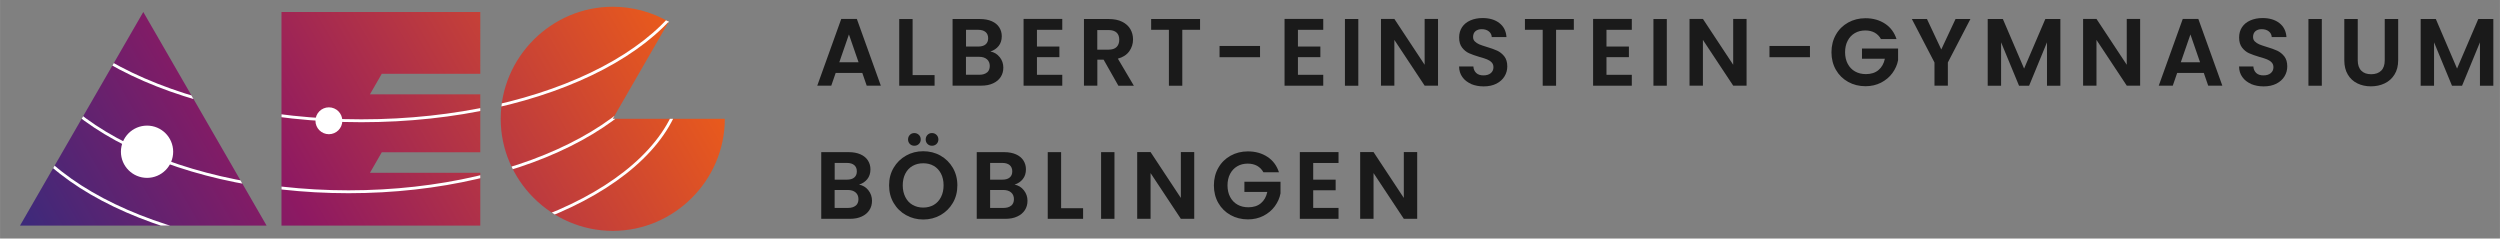<?xml version="1.0" encoding="UTF-8"?> <svg xmlns="http://www.w3.org/2000/svg" xmlns:xlink="http://www.w3.org/1999/xlink" id="a" width="152.91mm" height="14.59mm" viewBox="0 0 433.46 41.36"><rect x="0" y="0" width="433.46" height="41.36" fill="#808080" stroke="none"/><defs><linearGradient id="d" x1="11.8" y1="53.57" x2="111.47" y2="-3.98" gradientUnits="userSpaceOnUse"><stop offset="0" stop-color="#3c2a7b"></stop><stop offset=".38" stop-color="#8e1962"></stop><stop offset="1" stop-color="#e95a1c"></stop></linearGradient><clipPath id="e"><path d="M106.24,20.6h19.43c0,10.66-8.77,19.43-19.43,19.43s-19.43-8.77-19.43-19.43S95.58,1.17,106.24,1.17c3.41,0,6.76.9,9.71,2.6l-9.71,16.83ZM46.23,39.12H3.46L24.84,2.08l21.38,37.04ZM48.8,2.08v37.04h34.47v-9.16h-19.13l2.05-3.56h17.08v-10.05h-19.13l2.05-3.56h17.08V2.08h-34.47Z" fill="none"></path></clipPath></defs><g id="b"><g><path d="M149.49,12.65h-4.6l-.76,2.2h-2.43l4.16-11.57h2.7l4.16,11.57h-2.45l-.76-2.2ZM148.86,10.8l-1.67-4.83-1.67,4.83h3.34Z" fill="#1a1a1a"></path><path d="M158.23,13.02h3.81v1.84h-6.13V3.3h2.32v9.72Z" fill="#1a1a1a"></path><path d="M173.33,9.9c.42.53.63,1.14.63,1.82,0,.62-.15,1.16-.46,1.63s-.74.84-1.32,1.1c-.57.27-1.25.4-2.04.4h-4.98V3.3h4.77c.78,0,1.46.13,2.03.38s1,.61,1.29,1.06c.29.45.44.97.44,1.54,0,.67-.18,1.24-.54,1.69-.36.45-.84.77-1.43.96.65.12,1.19.45,1.61.98ZM167.49,8.07h2.12c.55,0,.98-.12,1.27-.37.3-.25.45-.6.45-1.07s-.15-.82-.45-1.08c-.3-.25-.72-.38-1.27-.38h-2.12v2.9ZM171.14,12.57c.31-.26.47-.64.47-1.13s-.17-.89-.5-1.17c-.33-.28-.78-.42-1.34-.42h-2.29v3.11h2.33c.56,0,1-.13,1.32-.4Z" fill="#1a1a1a"></path><path d="M179.79,5.17v2.9h3.89v1.84h-3.89v3.06h4.39v1.89h-6.71V3.28h6.71v1.89h-4.39Z" fill="#1a1a1a"></path><path d="M193.9,14.85l-2.55-4.5h-1.09v4.5h-2.32V3.3h4.34c.89,0,1.66.16,2.28.47.63.31,1.1.74,1.42,1.27.31.54.47,1.13.47,1.8,0,.76-.22,1.45-.66,2.06-.44.61-1.1,1.03-1.97,1.27l2.77,4.69h-2.68ZM190.25,8.61h1.94c.63,0,1.1-.15,1.41-.46s.46-.73.46-1.27-.15-.94-.46-1.23c-.31-.29-.78-.44-1.41-.44h-1.94v3.39Z" fill="#1a1a1a"></path><path d="M208.07,3.3v1.87h-3.08v9.69h-2.32V5.17h-3.08v-1.87h8.48Z" fill="#1a1a1a"></path><path d="M218.47,7.97v1.95h-7.02v-1.95h7.02Z" fill="#1a1a1a"></path><path d="M225.04,5.17v2.9h3.89v1.84h-3.89v3.06h4.39v1.89h-6.71V3.28h6.71v1.89h-4.39Z" fill="#1a1a1a"></path><path d="M235.51,3.3v11.56h-2.32V3.3h2.32Z" fill="#1a1a1a"></path><path d="M249.33,14.85h-2.32l-5.25-7.93v7.93h-2.32V3.28h2.32l5.25,7.95V3.28h2.32v11.57Z" fill="#1a1a1a"></path><path d="M255.09,14.56c-.65-.28-1.16-.67-1.53-1.19-.38-.52-.57-1.13-.58-1.84h2.48c.03.47.2.85.5,1.13s.72.41,1.25.41.97-.13,1.27-.39c.31-.26.46-.6.46-1.02,0-.34-.1-.62-.31-.84-.21-.22-.47-.39-.79-.52-.31-.13-.75-.27-1.3-.42-.75-.22-1.36-.44-1.83-.65s-.87-.54-1.21-.98c-.34-.44-.51-1.02-.51-1.75,0-.68.17-1.28.51-1.79.34-.51.82-.9,1.44-1.17.62-.27,1.32-.41,2.12-.41,1.19,0,2.16.29,2.91.87s1.16,1.39,1.23,2.43h-2.55c-.02-.4-.19-.73-.5-.98-.31-.26-.73-.39-1.25-.39-.45,0-.81.12-1.08.35s-.41.57-.41,1.01c0,.31.1.57.31.77.2.2.46.37.76.5.3.13.73.27,1.28.44.75.22,1.36.44,1.84.66.47.22.88.55,1.23.99.34.44.51,1.02.51,1.74,0,.62-.16,1.19-.48,1.72-.32.53-.79.95-1.41,1.27-.62.31-1.35.47-2.2.47-.81,0-1.53-.14-2.18-.41Z" fill="#1a1a1a"></path><path d="M272.88,3.3v1.87h-3.08v9.69h-2.32V5.17h-3.08v-1.87h8.48Z" fill="#1a1a1a"></path><path d="M278.54,5.17v2.9h3.89v1.84h-3.89v3.06h4.39v1.89h-6.71V3.28h6.71v1.89h-4.39Z" fill="#1a1a1a"></path><path d="M289,3.3v11.56h-2.32V3.3h2.32Z" fill="#1a1a1a"></path><path d="M302.83,14.85h-2.32l-5.25-7.93v7.93h-2.32V3.28h2.32l5.25,7.95V3.28h2.32v11.57Z" fill="#1a1a1a"></path><path d="M313.82,7.97v1.95h-7.02v-1.95h7.02Z" fill="#1a1a1a"></path><path d="M326.13,6.77c-.27-.49-.63-.85-1.09-1.11-.46-.25-1-.38-1.62-.38-.68,0-1.29.15-1.82.46s-.94.75-1.24,1.32c-.3.57-.45,1.24-.45,1.99s.15,1.45.46,2.02c.3.57.73,1.02,1.27,1.32.54.31,1.17.46,1.89.46.88,0,1.61-.23,2.17-.7.56-.47.93-1.12,1.11-1.96h-3.97v-1.77h6.26v2.02c-.15.81-.49,1.55-.99,2.24s-1.16,1.23-1.96,1.65c-.8.41-1.7.62-2.69.62-1.12,0-2.12-.25-3.02-.75-.9-.5-1.61-1.2-2.12-2.09s-.77-1.91-.77-3.05.26-2.16.77-3.05c.51-.9,1.22-1.6,2.12-2.1.9-.5,1.9-.75,3.01-.75,1.3,0,2.43.32,3.39.95s1.62,1.53,1.99,2.67h-2.67Z" fill="#1a1a1a"></path><path d="M341.64,3.3l-3.91,7.53v4.02h-2.32v-4.02l-3.92-7.53h2.62l2.48,5.28,2.47-5.28h2.58Z" fill="#1a1a1a"></path><path d="M357.24,3.3v11.56h-2.32v-7.52l-3.1,7.52h-1.75l-3.11-7.52v7.52h-2.32V3.3h2.63l3.68,8.59,3.68-8.59h2.62Z" fill="#1a1a1a"></path><path d="M371.07,14.85h-2.32l-5.25-7.93v7.93h-2.32V3.28h2.32l5.25,7.95V3.28h2.32v11.57Z" fill="#1a1a1a"></path><path d="M382.09,12.65h-4.6l-.76,2.2h-2.43l4.16-11.57h2.7l4.16,11.57h-2.45l-.76-2.2ZM381.46,10.8l-1.67-4.83-1.67,4.83h3.34Z" fill="#1a1a1a"></path><path d="M390.33,14.56c-.65-.28-1.16-.67-1.53-1.19-.38-.52-.57-1.13-.58-1.84h2.48c.03.47.2.85.5,1.13s.72.41,1.25.41.97-.13,1.27-.39c.31-.26.46-.6.46-1.02,0-.34-.1-.62-.31-.84-.21-.22-.47-.39-.79-.52-.31-.13-.75-.27-1.3-.42-.75-.22-1.36-.44-1.83-.65s-.87-.54-1.21-.98c-.34-.44-.51-1.02-.51-1.75,0-.68.17-1.28.51-1.79.34-.51.82-.9,1.44-1.17.62-.27,1.32-.41,2.12-.41,1.19,0,2.16.29,2.91.87s1.16,1.39,1.23,2.43h-2.55c-.02-.4-.19-.73-.5-.98-.31-.26-.73-.39-1.25-.39-.45,0-.81.12-1.08.35s-.41.57-.41,1.01c0,.31.1.57.31.77.2.2.46.37.76.5.3.13.73.27,1.28.44.75.22,1.36.44,1.84.66.47.22.88.55,1.23.99.34.44.51,1.02.51,1.74,0,.62-.16,1.19-.48,1.72-.32.53-.79.95-1.41,1.27-.62.31-1.35.47-2.2.47-.81,0-1.53-.14-2.18-.41Z" fill="#1a1a1a"></path><path d="M402.57,3.3v11.56h-2.32V3.3h2.32Z" fill="#1a1a1a"></path><path d="M408.8,3.3v7.15c0,.78.2,1.38.61,1.8s.98.62,1.72.62,1.33-.21,1.74-.62c.41-.41.61-1.01.61-1.8V3.3h2.33v7.14c0,.98-.21,1.81-.64,2.49-.42.68-.99,1.19-1.71,1.53-.71.34-1.5.51-2.38.51s-1.64-.17-2.34-.51c-.7-.34-1.26-.85-1.66-1.53-.41-.68-.61-1.51-.61-2.49V3.3h2.32Z" fill="#1a1a1a"></path><path d="M432.31,3.3v11.56h-2.32v-7.52l-3.1,7.52h-1.75l-3.11-7.52v7.52h-2.32V3.3h2.63l3.68,8.59,3.68-8.59h2.62Z" fill="#1a1a1a"></path></g></g><g id="c"><g><path d="M150.56,32.99c.42.53.63,1.14.63,1.82,0,.62-.15,1.16-.46,1.63s-.74.84-1.32,1.1c-.57.27-1.25.4-2.04.4h-4.98v-11.56h4.77c.78,0,1.46.13,2.03.38s1,.61,1.29,1.06c.29.45.44.97.44,1.54,0,.67-.18,1.24-.54,1.69-.36.45-.84.77-1.43.96.65.12,1.19.45,1.61.98ZM144.72,31.15h2.12c.55,0,.98-.12,1.27-.37.3-.25.45-.6.45-1.07s-.15-.82-.45-1.08c-.3-.25-.72-.38-1.27-.38h-2.12v2.9ZM148.37,35.66c.31-.26.47-.64.47-1.13s-.17-.89-.5-1.17c-.33-.28-.78-.42-1.34-.42h-2.29v3.11h2.33c.56,0,1-.13,1.32-.4Z" fill="#1a1a1a"></path><path d="M157.09,37.3c-.91-.51-1.62-1.21-2.15-2.11-.53-.9-.79-1.92-.79-3.06s.26-2.14.79-3.04c.53-.9,1.25-1.6,2.15-2.11.9-.51,1.9-.76,2.98-.76s2.09.25,2.99.76c.9.51,1.61,1.21,2.14,2.11.52.9.79,1.91.79,3.04s-.26,2.16-.79,3.06-1.24,1.6-2.14,2.11c-.91.51-1.9.76-2.98.76s-2.08-.25-2.98-.76ZM161.91,35.52c.53-.31.94-.76,1.24-1.35.3-.58.45-1.26.45-2.04s-.15-1.45-.45-2.03c-.3-.58-.71-1.02-1.24-1.33-.53-.31-1.14-.46-1.84-.46s-1.31.15-1.85.46c-.54.31-.95.75-1.25,1.33-.3.58-.45,1.26-.45,2.03s.15,1.45.45,2.04c.3.59.71,1.04,1.25,1.35.54.31,1.15.47,1.85.47s1.31-.16,1.84-.47ZM157.75,24.96c-.21-.21-.31-.47-.31-.78s.1-.57.31-.79c.21-.22.47-.32.78-.32s.57.11.79.32.32.48.32.79-.11.57-.32.78-.48.31-.79.31-.57-.1-.78-.31ZM160.81,24.96c-.21-.21-.31-.47-.31-.78s.1-.57.31-.79c.21-.22.47-.32.78-.32s.57.11.79.32c.21.22.32.48.32.79s-.11.57-.32.78c-.22.21-.48.31-.79.31s-.57-.1-.78-.31Z" fill="#1a1a1a"></path><path d="M177.52,32.99c.42.53.63,1.14.63,1.82,0,.62-.15,1.16-.46,1.63s-.74.84-1.32,1.1c-.57.27-1.25.4-2.04.4h-4.98v-11.56h4.77c.78,0,1.46.13,2.03.38s1,.61,1.29,1.06c.29.45.44.97.44,1.54,0,.67-.18,1.24-.54,1.69-.36.45-.84.77-1.43.96.65.12,1.19.45,1.61.98ZM171.67,31.15h2.12c.55,0,.98-.12,1.27-.37.3-.25.45-.6.45-1.07s-.15-.82-.45-1.08c-.3-.25-.72-.38-1.27-.38h-2.12v2.9ZM175.33,35.66c.31-.26.47-.64.47-1.13s-.17-.89-.5-1.17c-.33-.28-.78-.42-1.34-.42h-2.29v3.11h2.33c.56,0,1-.13,1.32-.4Z" fill="#1a1a1a"></path><path d="M183.98,36.1h3.81v1.84h-6.13v-11.56h2.32v9.72Z" fill="#1a1a1a"></path><path d="M193.23,26.38v11.56h-2.32v-11.56h2.32Z" fill="#1a1a1a"></path><path d="M207.06,37.94h-2.32l-5.25-7.93v7.93h-2.32v-11.57h2.32l5.25,7.95v-7.95h2.32v11.57Z" fill="#1a1a1a"></path><path d="M219.05,29.86c-.27-.49-.63-.85-1.09-1.11-.46-.25-1-.38-1.62-.38-.68,0-1.29.15-1.82.46s-.94.75-1.24,1.32c-.3.57-.45,1.24-.45,1.99s.15,1.45.46,2.02c.3.57.73,1.02,1.27,1.32.54.31,1.17.46,1.89.46.88,0,1.61-.23,2.17-.7.56-.47.93-1.12,1.11-1.96h-3.97v-1.77h6.26v2.02c-.15.81-.49,1.55-.99,2.24s-1.16,1.23-1.96,1.65c-.8.41-1.7.62-2.69.62-1.12,0-2.12-.25-3.02-.75-.9-.5-1.61-1.2-2.12-2.09s-.77-1.91-.77-3.05.26-2.16.77-3.05c.51-.9,1.22-1.6,2.12-2.1.9-.5,1.9-.75,3.01-.75,1.3,0,2.43.32,3.39.95s1.62,1.53,1.99,2.67h-2.67Z" fill="#1a1a1a"></path><path d="M227.69,28.25v2.9h3.89v1.84h-3.89v3.06h4.39v1.89h-6.71v-11.57h6.71v1.89h-4.39Z" fill="#1a1a1a"></path><path d="M245.72,37.94h-2.32l-5.25-7.93v7.93h-2.32v-11.57h2.32l5.25,7.95v-7.95h2.32v11.57Z" fill="#1a1a1a"></path></g></g><path d="M106.24,20.6h19.43c0,10.66-8.77,19.43-19.43,19.43s-19.43-8.77-19.43-19.43S95.58,1.17,106.24,1.17c3.41,0,6.76.9,9.71,2.6l-9.71,16.83ZM46.23,39.12H3.46L24.84,2.08l21.38,37.04ZM48.8,2.08v37.04h34.47v-9.16h-19.13l2.05-3.56h17.08v-10.05h-19.13l2.05-3.56h17.08V2.08h-34.47Z" fill="url(#d)"></path><g clip-path="url(#e)"><ellipse cx="59.47" cy="12.54" rx="58.95" ry="31.17" fill="none" stroke="#fff" stroke-miterlimit="10" stroke-width=".5"></ellipse><ellipse cx="60.43" cy="2.08" rx="57" ry="31.17" fill="none" stroke="#fff" stroke-miterlimit="10" stroke-width=".5"></ellipse><ellipse cx="62.66" cy="-10.23" rx="59.21" ry="31.17" fill="none" stroke="#fff" stroke-miterlimit="10" stroke-width=".5"></ellipse><circle cx="25.49" cy="26.31" r="4.53" fill="#fff"></circle><circle cx="57.02" cy="20.94" r="2.33" fill="#fff"></circle></g></svg> 